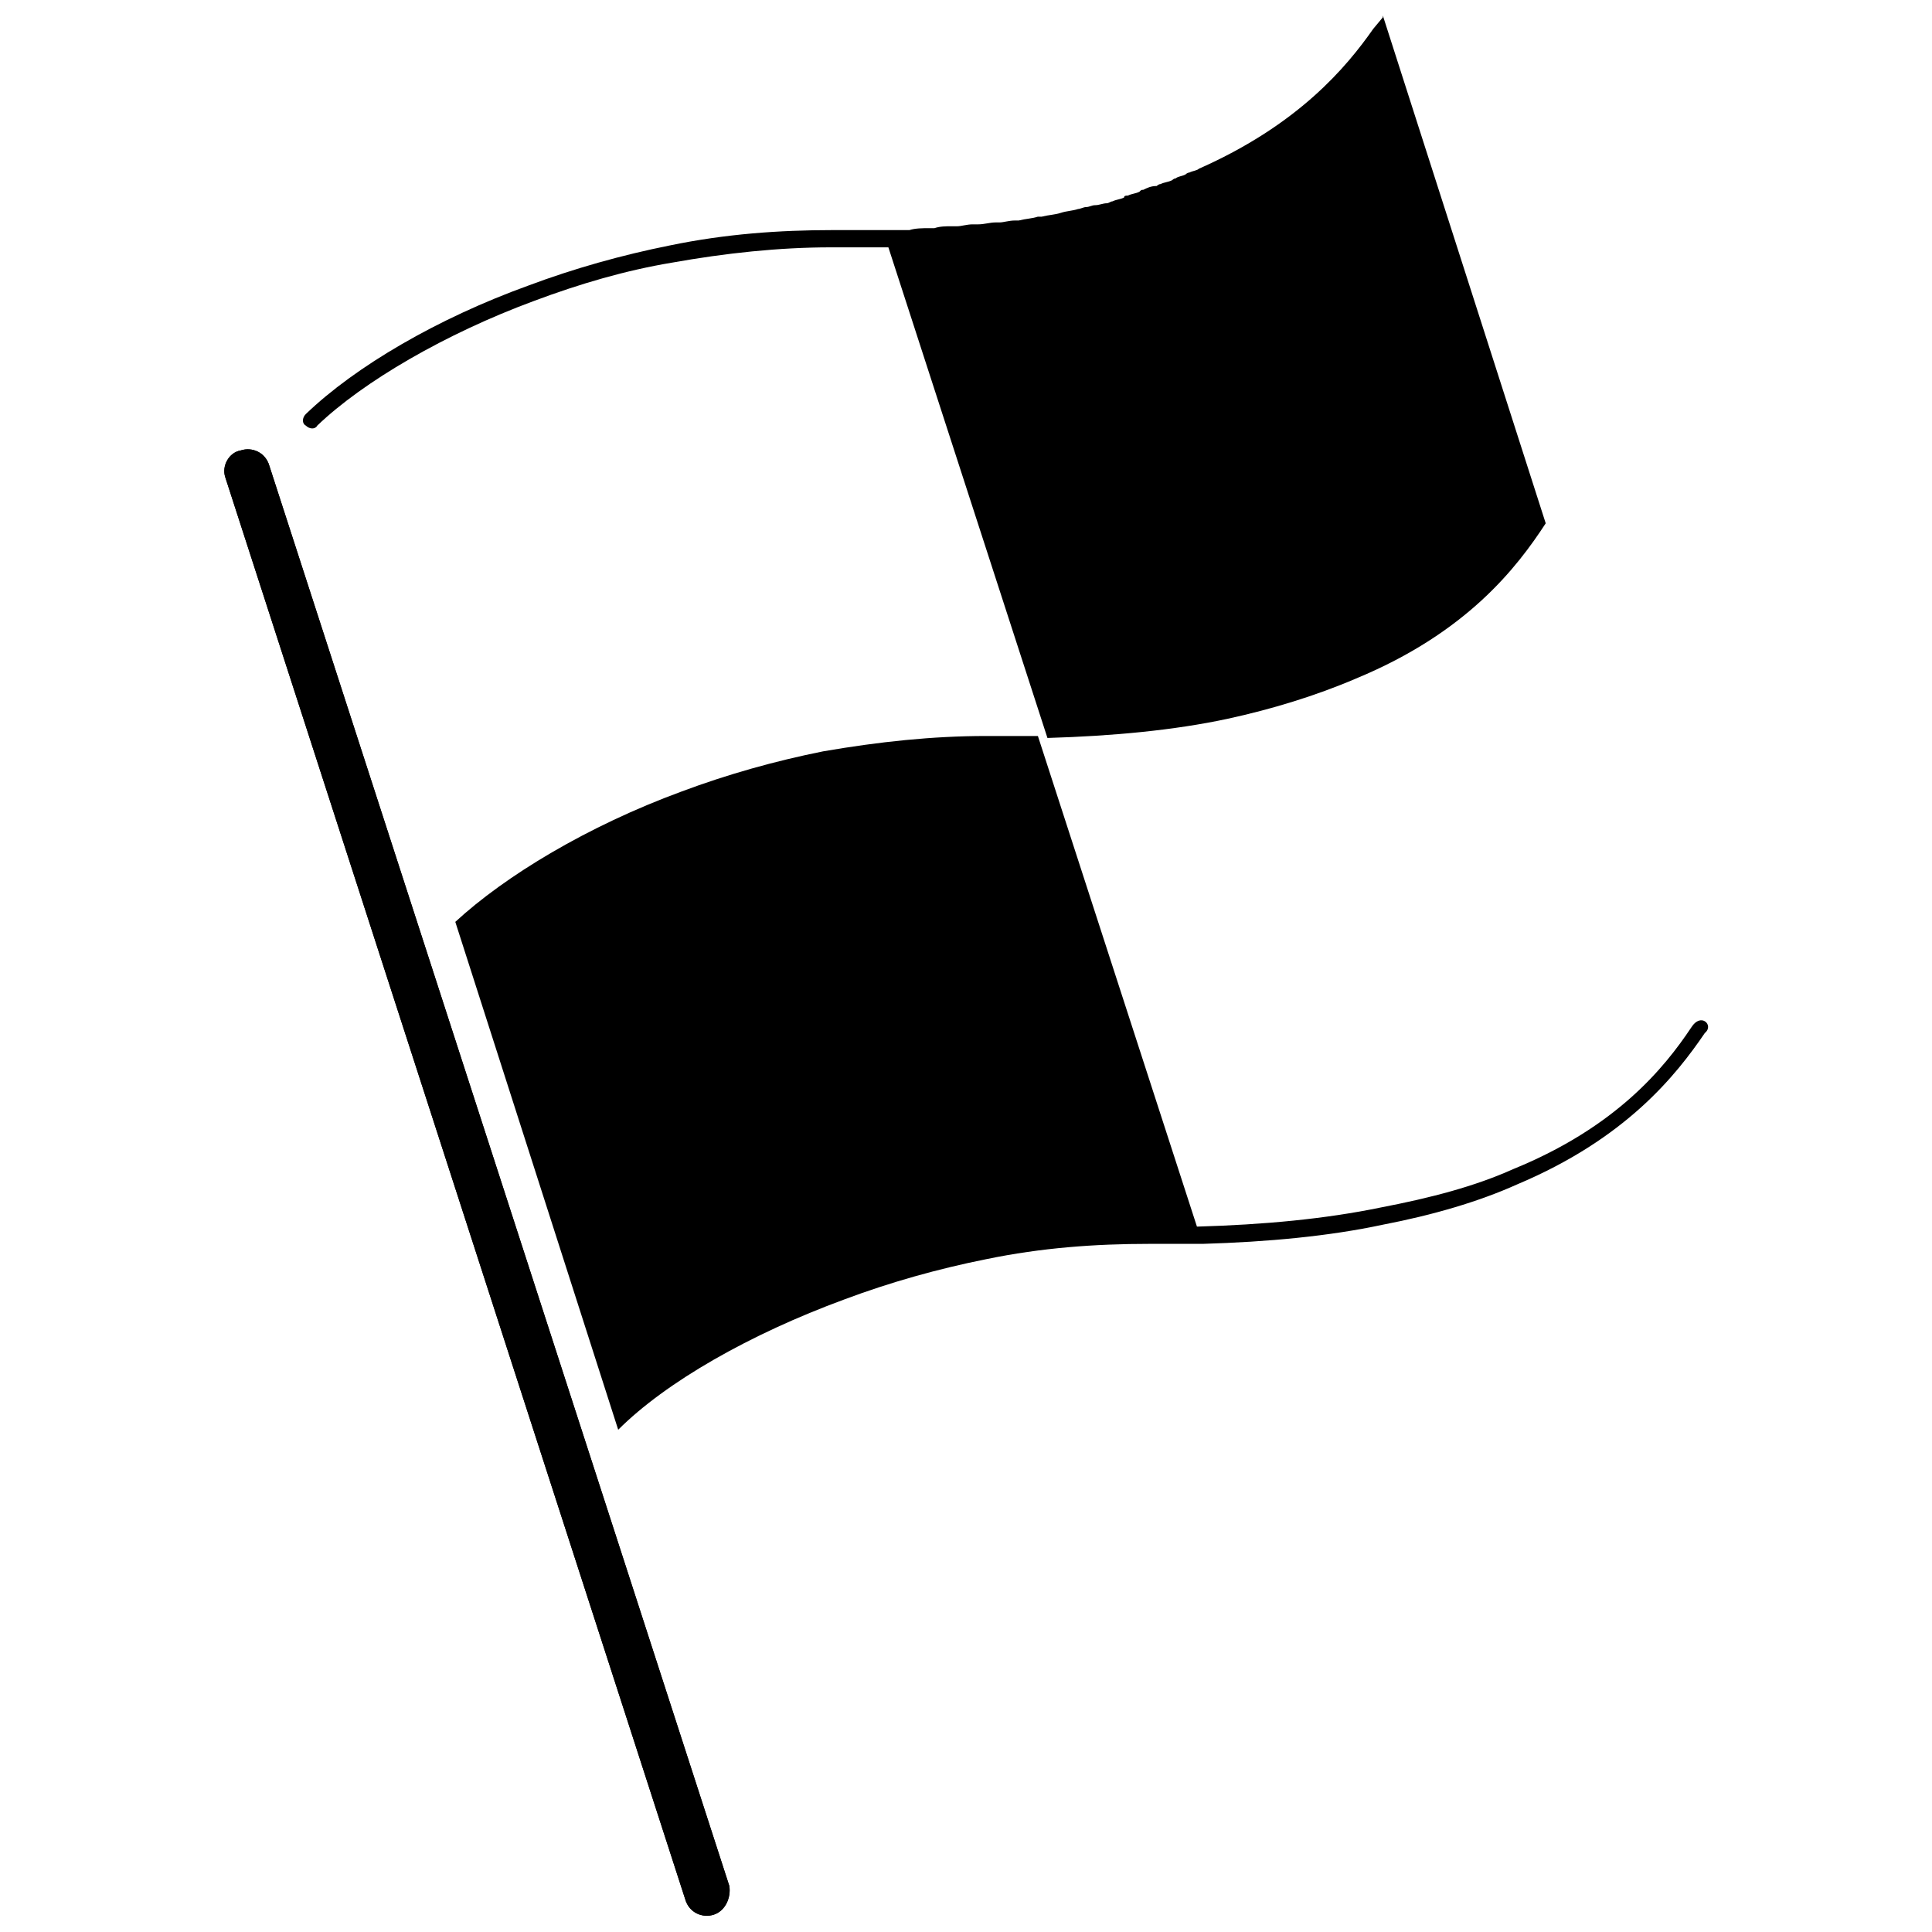 <?xml version="1.0" encoding="UTF-8"?>
<!-- Uploaded to: SVG Repo, www.svgrepo.com, Generator: SVG Repo Mixer Tools -->
<svg width="800px" height="800px" version="1.1" viewBox="144 144 512 512" xmlns="http://www.w3.org/2000/svg">
 <defs>
  <clipPath id="b">
   <path d="m203 263h135v388.9h-135z"/>
  </clipPath>
  <clipPath id="a">
   <path d="m224 148.09h330v191.91h-330z"/>
  </clipPath>
 </defs>
 <g clip-path="url(#b)">
  <path d="m333.21 651.39c-3.047 1.016-6.602-0.508-7.617-4.062l-121.89-376.84c-1.016-3.047 1.016-6.602 4.062-7.109 3.047-1.016 6.602 0.508 7.617 4.062l121.89 376.33c0.508 3.047-1.016 6.602-4.062 7.617z"/>
  <path d="m333.21 651.39c-3.047 1.016-6.602-0.508-7.617-4.062l-121.89-376.84c-1.016-3.047 1.016-6.602 4.062-7.109 3.047-1.016 6.602 0.508 7.617 4.062l121.89 376.33c0.508 3.047-1.016 6.602-4.062 7.617z"/>
 </g>
 <g clip-path="url(#a)">
  <path d="m503.35 323.82c29.457-12.188 42.66-29.457 50.281-41.137l-43.172-134.59v0.508l-2.539 3.047c-7.109 10.156-19.809 25.395-46.215 37.074-0.508 0.508-1.523 0.508-2.539 1.016-0.508 0-1.016 0.508-1.016 0.508-1.016 0.508-2.031 0.508-2.539 1.016-0.508 0-1.016 0.508-1.016 0.508-1.016 0.508-2.031 0.508-3.047 1.016-0.508 0-1.016 0.508-1.016 0.508-1.527 0-2.543 0.508-3.559 1.016-0.508 0-0.508 0-1.016 0.508-1.016 0.508-2.031 0.508-3.047 1.016-0.508 0-1.016 0-1.016 0.508-1.016 0.508-2.031 0.508-3.047 1.016-0.508 0-1.016 0.508-1.523 0.508-1.016 0-2.031 0.508-3.047 0.508s-1.523 0.508-2.539 0.508c-0.508 0-1.523 0.508-2.031 0.508-1.523 0.508-3.047 0.508-4.57 1.016-1.523 0.508-3.047 0.508-5.078 1.016h-1.016c-1.523 0.508-3.047 0.508-5.078 1.016h-1.016c-1.523 0-3.047 0.508-4.062 0.508h-1.016c-1.523 0-3.047 0.508-4.57 0.508h-1.523c-1.523 0-3.047 0.508-4.062 0.508h-1.523c-1.523 0-3.047 0-4.57 0.508h-1.523c-1.523 0-3.555 0-5.078 0.508h-1.016-5.078-14.219c-14.219 0-28.441 1.016-43.168 4.062-12.695 2.539-25.395 6.094-37.582 10.664-23.871 8.633-45.707 21.332-58.914 34.027-1.016 1.016-1.016 2.539 0 3.047 1.016 1.016 2.539 1.016 3.047 0 12.188-11.68 34.027-24.379 57.391-33.012 12.188-4.57 24.379-8.125 36.566-10.156 14.219-2.539 28.441-4.062 42.152-4.062h15.234l42.152 130.02c17.27-0.508 33.52-2.031 47.738-5.078 11.676-2.535 23.355-6.094 34.023-10.664z"/>
 </g>
 <path d="m592.23 416.25c-7.109 10.664-19.809 26.41-47.23 37.582-10.156 4.57-21.84 7.617-35.043 10.156-14.727 3.047-30.98 4.57-48.754 5.078l-42.152-130.02h-13.711c-14.219 0-28.441 1.523-43.168 4.062-12.695 2.539-25.395 6.094-37.582 10.664-24.887 9.141-46.723 22.348-59.93 34.535l43.168 134.59c12.695-12.695 35.043-25.395 59.93-34.535 12.188-4.57 24.887-8.125 37.582-10.664 14.727-3.047 28.949-4.062 43.168-4.062h6.602 1.016 6.094 0.508c17.27-0.508 33.52-2.031 47.738-5.078 13.203-2.539 25.395-6.094 35.551-10.664 28.949-12.188 42.152-28.949 49.773-40.121 2.539-2.031-1.016-5.586-3.559-1.523z"/>
</svg>